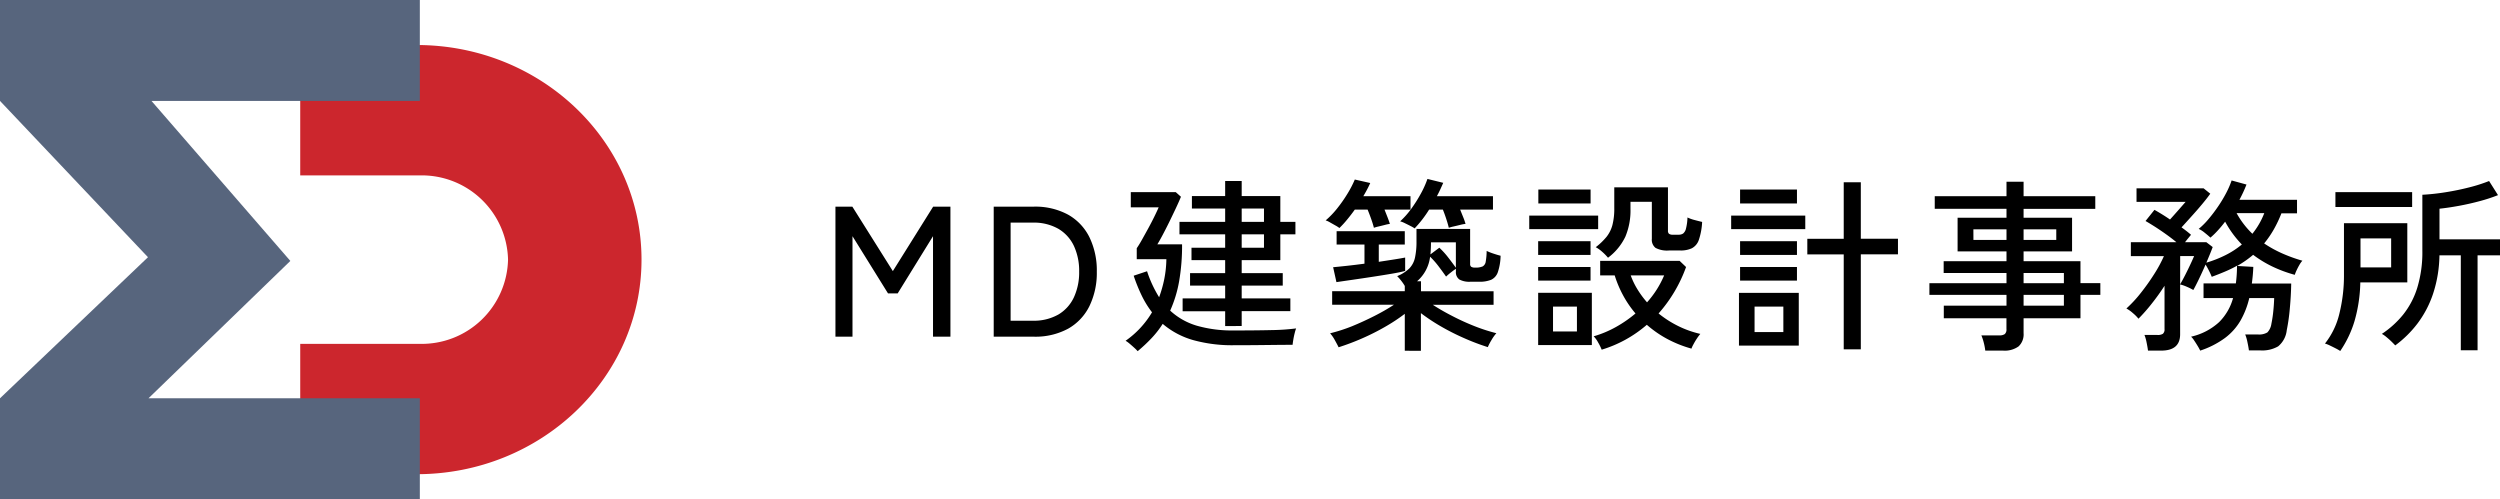 <svg xmlns="http://www.w3.org/2000/svg" width="215.337" height="43" viewBox="0 0 215.337 43">
  <g id="logo02" transform="translate(-33.271 -16.5)">
    <g id="Group_1" data-name="Group 1" transform="translate(-571 172.5)">
      <path id="Path_1" data-name="Path 1" d="M46.879,5.525A19.964,19.964,0,0,0,36.845,8.2v8.555h10.3a7.434,7.434,0,0,1,7.6,7.255,7.434,7.434,0,0,1-7.6,7.255h-10.3v8.555a19.964,19.964,0,0,0,10.034,2.672c10.694,0,19.363-8.275,19.363-18.482S57.573,5.525,46.879,5.525" transform="translate(593.286 -157.647)" fill="#cc262d"/>
      <path id="Path_2" data-name="Path 2" d="M36.162,0H0V8.692L12.746,22.155,0,34.307V43H36.162V34.307H12.79L25.008,22.475,13.046,8.692H36.162Z" transform="translate(604.271 -156)" fill="#57657d"/>
    </g>
    <path id="Path_424433" data-name="Path 424433" d="M1.232,0V-11.2H2.688L6.176-5.648,9.648-11.2h1.488V0h-1.5V-8.656L6.592-3.728H5.76L2.7-8.656V0ZM14.864,0V-11.2H18.3a5.916,5.916,0,0,1,2.968.688,4.53,4.53,0,0,1,1.84,1.944A6.529,6.529,0,0,1,23.744-5.6a6.541,6.541,0,0,1-.632,2.96,4.521,4.521,0,0,1-1.84,1.952A5.916,5.916,0,0,1,18.3,0ZM16.32-1.376h1.888a4.256,4.256,0,0,0,2.232-.536A3.379,3.379,0,0,0,21.776-3.4a5.113,5.113,0,0,0,.448-2.2,5.1,5.1,0,0,0-.448-2.208,3.388,3.388,0,0,0-1.336-1.48,4.256,4.256,0,0,0-2.232-.536H16.32ZM34.8-.912v-1.28H31.136V-3.3H34.8V-4.4H31.776V-5.472H34.8v-1.12H31.9V-7.664h2.9V-8.816H30.864V-9.888H34.8V-11.04H31.936v-1.072H34.8v-1.3h1.424v1.3h3.328v2.224h1.3v1.072h-1.3v2.224H36.224v1.12H39.76V-4.4H36.224v1.1h4.192v1.1H36.224v1.28Zm-7.536,2.16A3.6,3.6,0,0,0,26.976.96q-.192-.176-.4-.352a2.337,2.337,0,0,0-.352-.256A7.915,7.915,0,0,0,28.5-2.1a8.213,8.213,0,0,1-.88-1.424,14.549,14.549,0,0,1-.7-1.728l1.152-.384a10.376,10.376,0,0,0,1.04,2.24,10.689,10.689,0,0,0,.44-1.552,9.376,9.376,0,0,0,.184-1.728H27.184v-.944q.192-.272.448-.728t.536-.968q.28-.512.52-1t.384-.824h-2.4v-1.312h3.872l.448.4q-.176.432-.448,1.008t-.568,1.184q-.3.608-.568,1.112t-.448.792h2.128a17.838,17.838,0,0,1-.256,3.2,10.664,10.664,0,0,1-.768,2.512,5.784,5.784,0,0,0,2.3,1.3,11.022,11.022,0,0,0,3.184.408q1.936,0,3.264-.032a18.364,18.364,0,0,0,2.1-.144,3.073,3.073,0,0,0-.12.392q-.072.28-.12.568T40.608.7q-.5,0-1.36.008L37.4.728q-.984.008-1.848.008a12.548,12.548,0,0,1-3.5-.44,6.987,6.987,0,0,1-2.632-1.4,8.143,8.143,0,0,1-.96,1.232A13.505,13.505,0,0,1,27.264,1.248Zm8.96-8.912h1.92V-8.816h-1.92Zm0-2.224h1.92V-11.04h-1.92Zm14.048,11.1V-1.968a15.584,15.584,0,0,1-1.7,1.12,19.964,19.964,0,0,1-1.968.992,20.693,20.693,0,0,1-2.032.768Q44.464.688,44.248.3a3.2,3.2,0,0,0-.408-.592A14.106,14.106,0,0,0,45.728-.9Q46.7-1.3,47.64-1.776t1.7-.976H44.016V-3.92h6.256v-.448a3.662,3.662,0,0,0-.312-.456,4.6,4.6,0,0,0-.344-.392,3.22,3.22,0,0,0,1.056-.672,1.935,1.935,0,0,0,.48-.928,6.377,6.377,0,0,0,.128-1.392V-9.28H55.9v3.008a.3.3,0,0,0,.088.248.576.576,0,0,0,.344.072,1.49,1.49,0,0,0,.648-.1.559.559,0,0,0,.264-.416,5.67,5.67,0,0,0,.08-.92,4.572,4.572,0,0,0,.584.232q.36.12.616.184a4.68,4.68,0,0,1-.24,1.424,1.112,1.112,0,0,1-.576.648,2.644,2.644,0,0,1-1.04.168H55.92a1.811,1.811,0,0,1-.944-.192.767.767,0,0,1-.3-.7v-.224q-.176.112-.448.328a5,5,0,0,0-.4.344q-.288-.416-.648-.888a7.075,7.075,0,0,0-.728-.824,3.311,3.311,0,0,1-1.12,2.112h.336v.864H57.92v1.168H52.688q.768.5,1.7.976a20.394,20.394,0,0,0,1.9.864A15.2,15.2,0,0,0,58.16-.3a3.567,3.567,0,0,0-.416.584,4.661,4.661,0,0,0-.32.616A19.457,19.457,0,0,1,55.352.112,19.912,19.912,0,0,1,53.36-.9a16.417,16.417,0,0,1-1.7-1.128V1.216ZM44.384-4.7,44.1-5.984q.368-.032,1.112-.112T46.8-6.288V-7.936H44.4V-9.088h5.872v1.152h-2.24v1.488q.736-.112,1.344-.208t.928-.16v1.152q-.4.112-1.152.24t-1.64.264q-.888.136-1.72.256T44.384-4.7ZM51.12-9.328a2.309,2.309,0,0,0-.328-.192q-.248-.128-.512-.256a2.054,2.054,0,0,0-.408-.16,7.011,7.011,0,0,0,.952-1.072,11.8,11.8,0,0,0,.824-1.3,8.232,8.232,0,0,0,.576-1.28l1.36.336q-.112.256-.248.552t-.3.6h4.832v1.152H55.04q.128.32.264.656a5.05,5.05,0,0,1,.2.576,3.217,3.217,0,0,0-.464.088q-.288.072-.568.136a3.5,3.5,0,0,0-.408.112q-.08-.336-.224-.776t-.288-.792H52.368A9.87,9.87,0,0,1,51.12-9.328ZM44.64-9.36a2.5,2.5,0,0,0-.336-.216l-.48-.272a1.653,1.653,0,0,0-.368-.168,7.353,7.353,0,0,0,.992-1.032,12.055,12.055,0,0,0,.88-1.256,9.157,9.157,0,0,0,.64-1.232l1.328.3q-.112.256-.264.544T46.7-12.1h4.064v1.152h-2.24q.128.32.256.648t.208.584a3.355,3.355,0,0,0-.424.088q-.28.072-.552.136a3.578,3.578,0,0,0-.4.112q-.08-.32-.232-.752t-.312-.816h-1.1q-.32.448-.664.864A8.216,8.216,0,0,1,44.64-9.36ZM54.672-5.936V-8.128H52.528q0,.56-.048,1.04l.768-.576a6.912,6.912,0,0,1,.768.848Q54.416-6.3,54.672-5.936ZM67.232,1.12a4.285,4.285,0,0,0-.3-.608,2.242,2.242,0,0,0-.392-.544,9.122,9.122,0,0,0,1.944-.816A10.627,10.627,0,0,0,70.144-2a9.068,9.068,0,0,1-1.072-1.568,9.558,9.558,0,0,1-.72-1.712H67.1V-6.528h6.848L74.5-6a12.345,12.345,0,0,1-2.368,4A9.014,9.014,0,0,0,73.816-.92a8.514,8.514,0,0,0,1.912.68,4.032,4.032,0,0,0-.28.376q-.168.248-.3.5a2.588,2.588,0,0,0-.184.392,10.18,10.18,0,0,1-2.1-.84A9.471,9.471,0,0,1,71.12-1.024,10.759,10.759,0,0,1,69.312.24,10.593,10.593,0,0,1,67.232,1.12Zm.544-7.92a4.231,4.231,0,0,0-.488-.5,2.929,2.929,0,0,0-.568-.408,5.642,5.642,0,0,0,.936-.9,2.8,2.8,0,0,0,.5-1.008,5.627,5.627,0,0,0,.16-1.472v-1.776h4.624v3.728a.354.354,0,0,0,.088.272.565.565,0,0,0,.36.08h.464a.68.68,0,0,0,.392-.1.767.767,0,0,0,.248-.424,4.337,4.337,0,0,0,.128-.96,3.411,3.411,0,0,0,.6.216q.376.1.664.168A5.662,5.662,0,0,1,75.6-8.336a1.27,1.27,0,0,1-.6.72,2.273,2.273,0,0,1-1,.192h-.976a2.128,2.128,0,0,1-1.152-.224.891.891,0,0,1-.32-.784v-3.184h-1.84v.624a5.8,5.8,0,0,1-.44,2.376A4.894,4.894,0,0,1,67.776-6.8ZM61.76.72v-4.5h4.624V.72Zm-.768-9.984v-1.168h5.936v1.168Zm.784-2.208v-1.2h4.5v1.2ZM61.76-7.04V-8.224h4.512V-7.04Zm0,2.208V-6h4.512v1.168ZM63.04-.448H65.1V-2.592H63.04Zm8.1-2.512a8.283,8.283,0,0,0,1.472-2.32h-2.88a6.453,6.453,0,0,0,.584,1.208A8.207,8.207,0,0,0,71.136-2.96ZM88.08,1.088V-7.088H84.944V-8.432H88.08V-13.3h1.472v4.864h3.2v1.344h-3.2V1.088ZM79.056.768V-3.776h5.152V.768ZM78.384-9.264v-1.168h6.384v1.168Zm.768-2.208v-1.2h4.9v1.2Zm0,4.432V-8.224h4.9V-7.04Zm0,2.208V-6h4.9v1.168ZM80.4-.4h2.48V-2.592H80.4Zm19.872,1.6a4.817,4.817,0,0,0-.128-.68,4.178,4.178,0,0,0-.208-.632h1.536a.794.794,0,0,0,.48-.112.525.525,0,0,0,.144-.432v-.928H96.7V-2.672H102.1V-3.6h-6.64V-4.608h6.64v-.88H96.688V-6.5H102.1v-.848H97.888v-2.9H102.1v-.768H95.92V-12.1H102.1v-1.248h1.472V-12.1h6.176v1.088h-6.176v.768h4.176v2.9h-4.176V-6.5h4.9v1.888h1.712V-3.6h-1.712v2.016h-4.9V-.3A1.407,1.407,0,0,1,103.136.84a2.046,2.046,0,0,1-1.328.36Zm3.3-3.872h3.472V-3.6h-3.472Zm0-1.936h3.472v-.88h-3.472Zm-4.32-3.728H102.1v-.912H99.248Zm4.32,0h2.816v-.912h-2.816ZM114.288,1.2q-.032-.272-.12-.7a3.575,3.575,0,0,0-.184-.648h1.12a.806.806,0,0,0,.464-.1.477.477,0,0,0,.144-.408V-4.384a18.6,18.6,0,0,1-1.1,1.536,15.157,15.157,0,0,1-1.144,1.3,3.464,3.464,0,0,0-.488-.488,2.942,2.942,0,0,0-.552-.392,10.82,10.82,0,0,0,1.232-1.328,18.437,18.437,0,0,0,1.16-1.632,11.458,11.458,0,0,0,.84-1.552h-2.848v-1.2h3.92q-.384-.32-.864-.664t-.952-.648q-.472-.3-.84-.512l.768-.96q.288.16.64.376t.7.456q.32-.352.72-.808l.624-.712H113.3v-1.168h5.776l.576.464q-.256.368-.7.9t-.928,1.064q-.48.536-.848.936.224.16.44.328t.376.312q-.064.08-.216.264t-.3.376h1.84l.544.416q-.08.224-.224.576t-.32.768a9.932,9.932,0,0,0,1.68-.664,7.224,7.224,0,0,0,1.376-.9,9.187,9.187,0,0,1-.776-.92,8.975,8.975,0,0,1-.664-1.048q-.3.4-.624.752a6.975,6.975,0,0,1-.64.624q-.208-.192-.5-.424a2.3,2.3,0,0,0-.512-.328,6.35,6.35,0,0,0,.848-.848,12.969,12.969,0,0,0,.832-1.1,11.393,11.393,0,0,0,.7-1.168,7.6,7.6,0,0,0,.456-1.056l1.28.352a11.712,11.712,0,0,1-.608,1.312h4.96v1.168h-1.344a10.676,10.676,0,0,1-.656,1.384,8.357,8.357,0,0,1-.832,1.208,10.134,10.134,0,0,0,1.568.864,13.3,13.3,0,0,0,1.728.624,1.749,1.749,0,0,0-.248.344q-.136.232-.248.472a3.086,3.086,0,0,0-.16.4,11.345,11.345,0,0,1-1.9-.7,9.817,9.817,0,0,1-1.688-1.024,8.679,8.679,0,0,1-1.376.96l1.392.08q-.016.384-.048.736t-.08.7h3.392q-.016,1.04-.12,2.152a16.6,16.6,0,0,1-.264,1.864A2.085,2.085,0,0,1,125.5.832a2.745,2.745,0,0,1-1.512.352h-1.008q-.032-.272-.128-.72a3.376,3.376,0,0,0-.192-.656h1.088a1.373,1.373,0,0,0,.824-.176,1.345,1.345,0,0,0,.344-.736,10.254,10.254,0,0,0,.16-1.048q.064-.6.08-1.176h-2.144a7.245,7.245,0,0,1-.752,1.936,5.034,5.034,0,0,1-1.336,1.5A7.614,7.614,0,0,1,118.784,1.2a3.8,3.8,0,0,0-.208-.384q-.144-.24-.3-.472A1.7,1.7,0,0,0,118,0a5.289,5.289,0,0,0,2.416-1.256,4.658,4.658,0,0,0,1.2-2.072h-2.544V-4.592h2.784a11.505,11.505,0,0,0,.1-1.52,10.158,10.158,0,0,1-1.024.5q-.544.232-1.152.456-.08-.208-.232-.512t-.3-.544q-.272.624-.568,1.24t-.488.952a4.205,4.205,0,0,0-.544-.272,3.341,3.341,0,0,0-.592-.208V-.208q0,1.408-1.632,1.408ZM123.28-8.864a6.887,6.887,0,0,0,.576-.84,6.583,6.583,0,0,0,.448-.936H121.92a7.353,7.353,0,0,0,.616.944A7.39,7.39,0,0,0,123.28-8.864Zm-6.224,4.352q.192-.32.44-.808t.464-.952q.216-.464.3-.672h-1.2Zm24.176,5.68V-7.008h-1.84a11.057,11.057,0,0,1-.552,3.32,8.972,8.972,0,0,1-1.344,2.56,9.382,9.382,0,0,1-1.912,1.88q-.1-.112-.312-.32t-.448-.4a2.2,2.2,0,0,0-.392-.272,8.137,8.137,0,0,0,1.824-1.648,7.06,7.06,0,0,0,1.224-2.32,10.487,10.487,0,0,0,.44-3.216v-4.8a19.171,19.171,0,0,0,1.992-.216q1.064-.168,2.056-.424a13.334,13.334,0,0,0,1.7-.544l.768,1.216a13.752,13.752,0,0,1-1.56.512q-.888.24-1.8.408t-1.68.248v2.64h5.216v1.376h-1.936V1.168Zm-10.384.064a4.226,4.226,0,0,0-.392-.224q-.248-.128-.5-.248a2.551,2.551,0,0,0-.424-.168A6.594,6.594,0,0,0,130.776-2a13.624,13.624,0,0,0,.392-3.344V-9.776h5.456v5.1h-4.048a12.877,12.877,0,0,1-.5,3.336A9.292,9.292,0,0,1,130.848,1.232Zm-.416-12.4v-1.28h6.608v1.28Zm2.16,5.2h2.64v-2.5h-2.64Z" transform="translate(104 45.5)"/>
  </g>
</svg>
